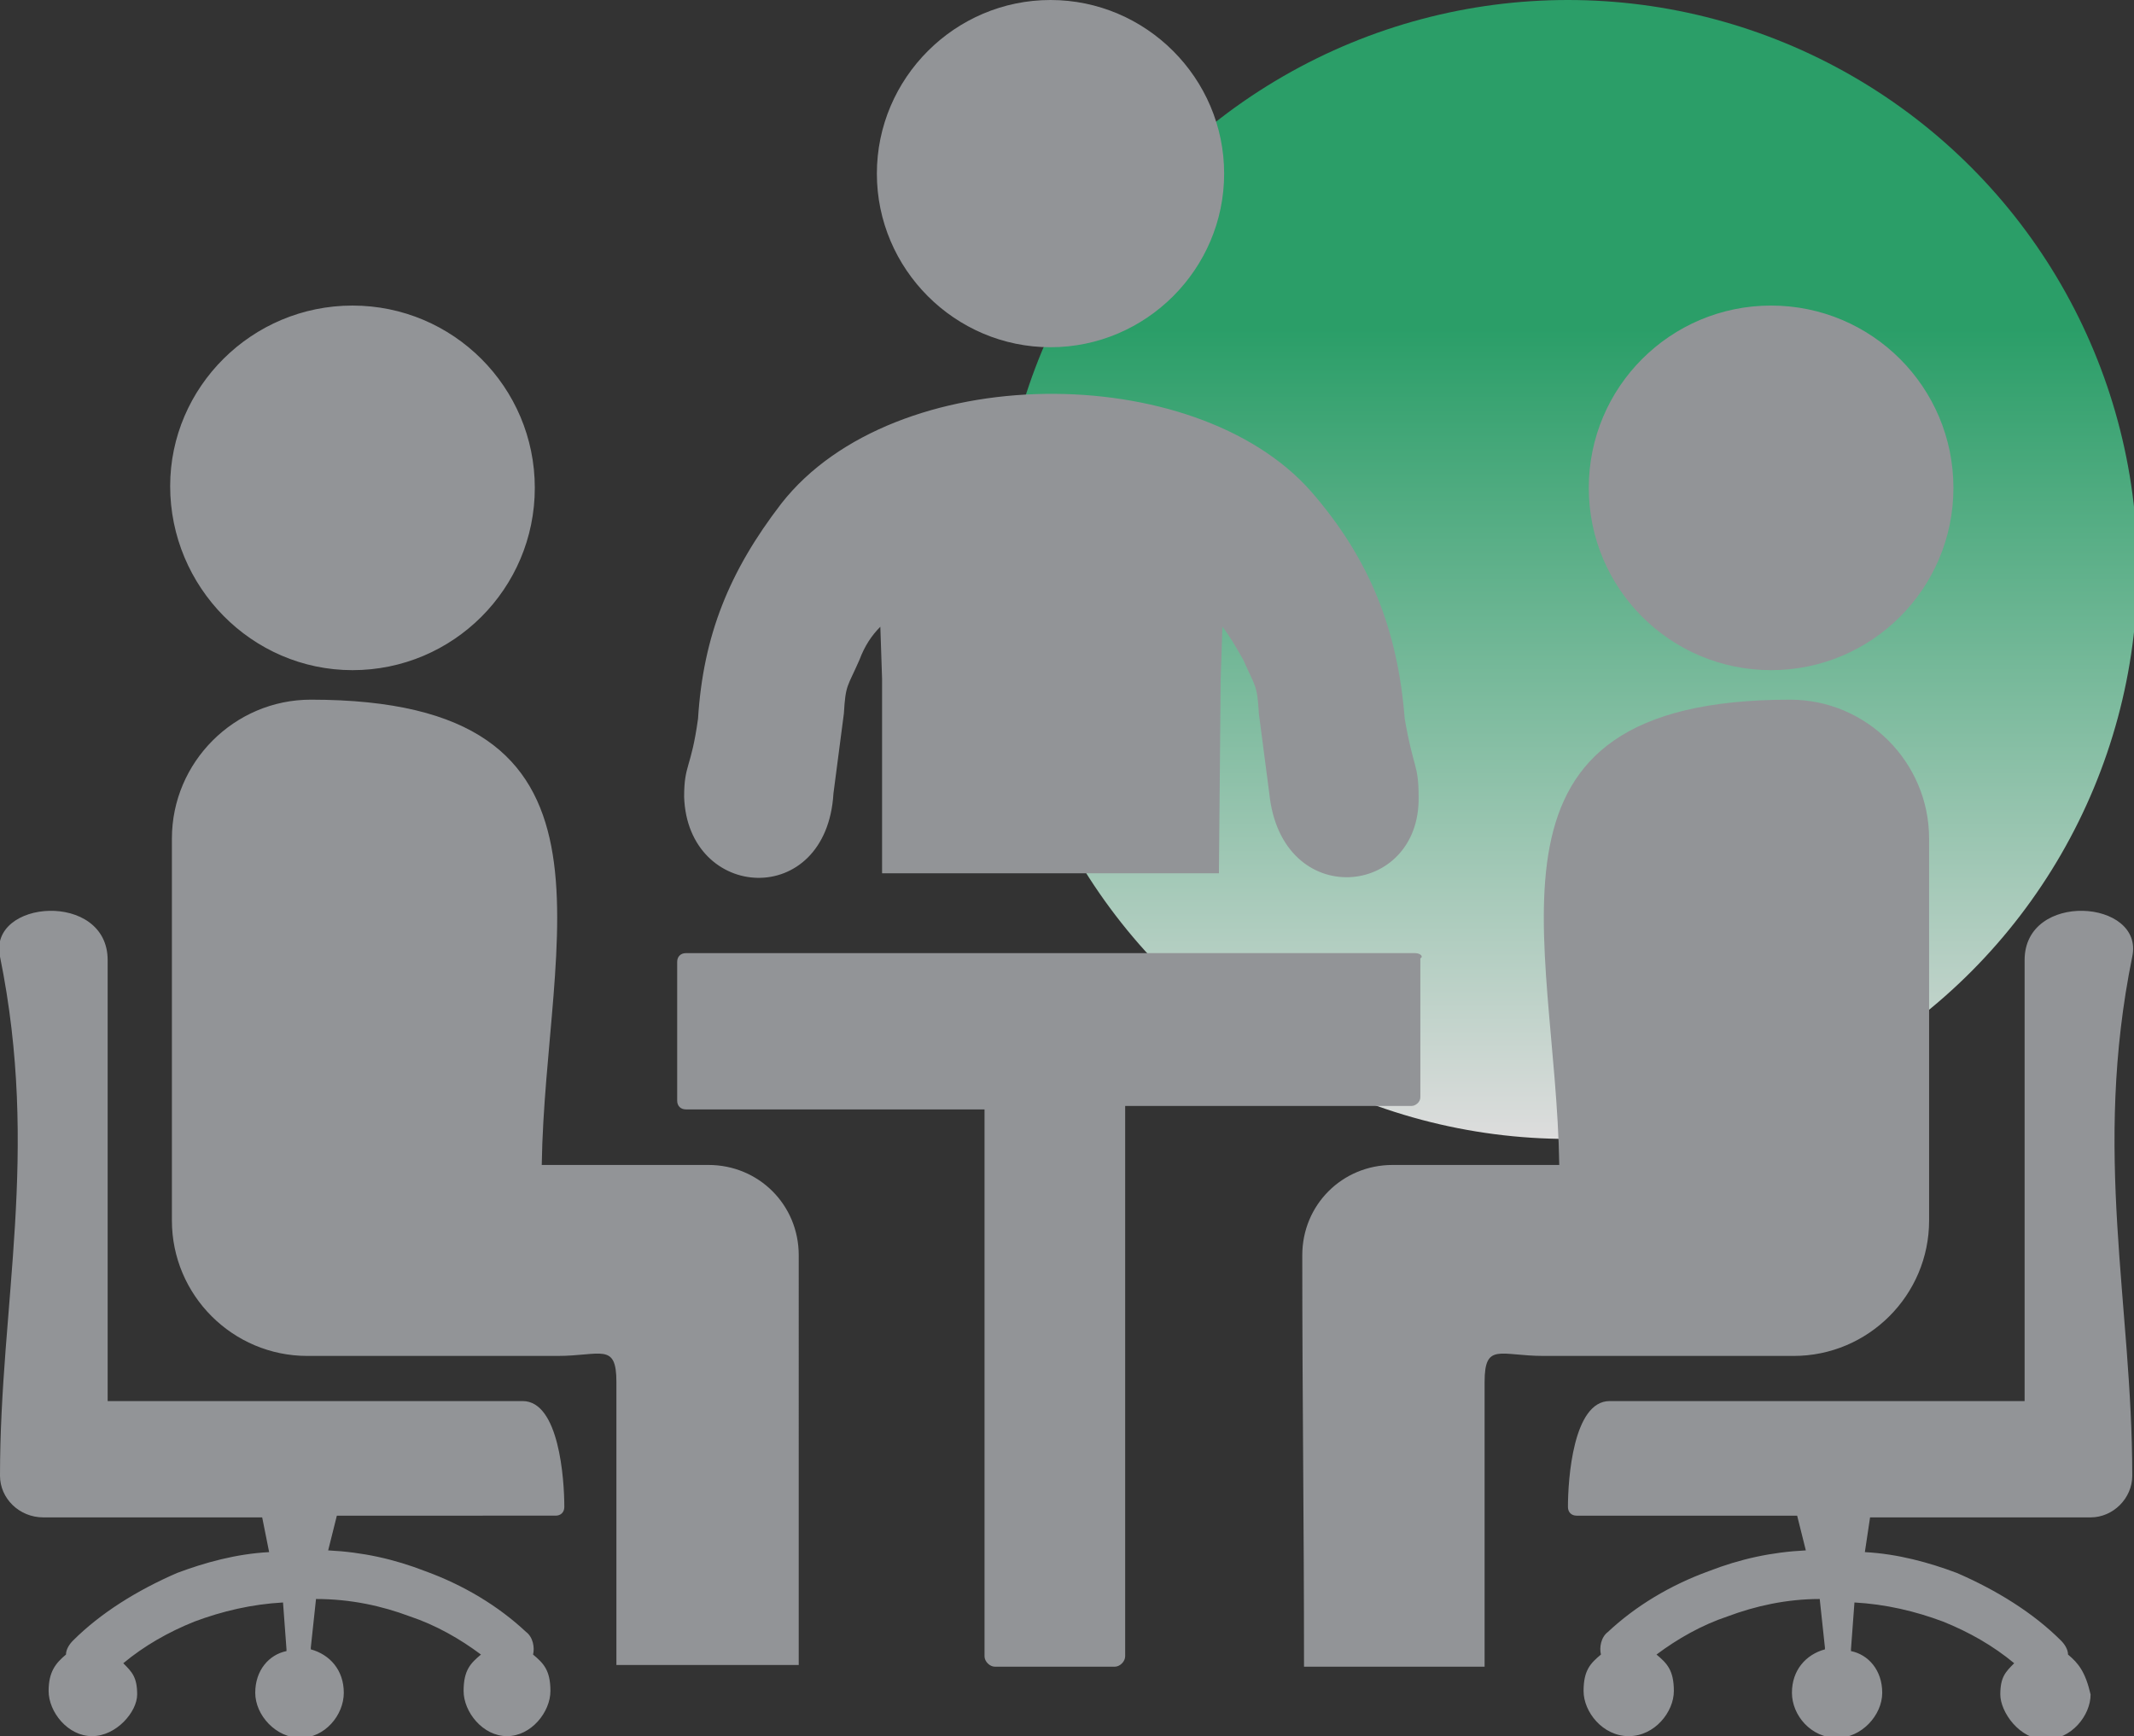 <svg xmlns="http://www.w3.org/2000/svg" xmlns:xlink="http://www.w3.org/1999/xlink" id="Layer_1" x="0px" y="0px" viewBox="0 0 122.9 100" style="enable-background:new 0 0 122.9 100;" xml:space="preserve"><rect x="0" y="0" width="122.9" height="100" fill="#333333" stroke="none"/><style type="text/css">	.st0{opacity:0.83;fill-rule:evenodd;clip-rule:evenodd;fill:url(#SVGID_1_);}	.st1{fill-rule:evenodd;clip-rule:evenodd;fill:#929497;}</style><linearGradient id="SVGID_1_" gradientUnits="userSpaceOnUse" x1="90.29" y1="65.53" x2="90.29" y2="-9.094947e-13">	<stop offset="0" style="stop-color:#FFFFFF"></stop>	<stop offset="0.709" style="stop-color:#29B473"></stop></linearGradient><circle class="st0" cx="90.3" cy="32.8" r="32.8"></circle><g>	<path class="st1" d="M81.5,54.9c-17,0-25,0-42,0c-0.3,0-0.5,0.2-0.5,0.5v8c0,0.3,0.2,0.5,0.5,0.5c8.9,0,8.3,0,17.2,0v31.5  c0,0.3,0.3,0.6,0.6,0.6h0.2h6.5h0.2c0.3,0,0.6-0.3,0.6-0.6V63.7c5.9,0,10.6,0,16.5,0c0.2,0,0.5-0.2,0.5-0.5v-8  C82,55.1,81.8,54.9,81.5,54.9L81.5,54.9z M119.1,95.3c0-0.3-0.2-0.6-0.4-0.8c-1.6-1.6-3.7-2.9-6-3.9c-1.6-0.6-3.4-1.1-5.3-1.2  l0.3-2h12.7c1.3,0,2.4-1.1,2.4-2.4c0-9.9-2.3-18.6,0-29.9c0.7-3.3-6.2-3.8-6.2,0.2v25.4H92.7c-2.1,0-2.4,4.5-2.4,6.1  c0,0.3,0.2,0.5,0.5,0.5h12.7l0.5,2c-2,0.1-3.8,0.5-5.6,1.2c-2.2,0.8-4.2,2-5.8,3.5c-0.4,0.3-0.5,0.9-0.4,1.3c-0.6,0.5-1,0.9-1,2.1  s1.1,2.6,2.6,2.6s2.6-1.4,2.6-2.6s-0.4-1.6-1-2.1c1.2-0.9,2.6-1.7,4.1-2.2c1.6-0.6,3.4-1,5.3-1l0.3,2.8l0,0.1  c-1.1,0.3-1.9,1.2-1.9,2.5s1.1,2.6,2.6,2.6c1.4,0,2.6-1.3,2.6-2.6s-0.8-2.2-1.8-2.4l0-0.1l0.2-2.7c1.8,0.1,3.5,0.5,5.1,1.1h0  c1.5,0.6,2.9,1.4,4.1,2.4c-0.5,0.5-0.8,0.8-0.8,1.8s1.1,2.6,2.6,2.6s2.6-1.4,2.6-2.6C120.1,96.3,119.7,95.8,119.1,95.3L119.1,95.3  L119.1,95.3z M102,17.6c-5.8,0-10.5,4.7-10.5,10.5s4.7,10.5,10.5,10.5s10.5-4.7,10.5-10.5C112.5,22.3,107.8,17.6,102,17.6L102,17.6  L102,17.6z M89.8,67.1h-9.6c-2.9,0-5.2,2.3-5.2,5.2c0,8.5,0.1,15.1,0.1,23.7l10.4,0V79.6c0-2.3,0.9-1.5,3.4-1.5c6.1,0,8.3,0,14.4,0  c4.3,0,7.8-3.5,7.8-7.8v-22c0-4.4-3.6-8-8-8C84.1,40.3,89.6,53.9,89.8,67.1L89.8,67.1z M3.8,95.3c0-0.3,0.2-0.6,0.4-0.8  c1.6-1.6,3.7-2.9,6-3.9c1.6-0.6,3.4-1.1,5.3-1.2l-0.4-2H2.5C1.1,87.4,0,86.3,0,85c0-9.9,2.3-18.6,0-29.9c-0.7-3.3,6.2-3.8,6.2,0.2  v25.4h23.9c2.1,0,2.4,4.5,2.4,6.1c0,0.3-0.2,0.5-0.5,0.5H19.4l-0.5,2c2,0.1,3.8,0.5,5.6,1.2c2.2,0.8,4.2,2,5.8,3.5  c0.4,0.3,0.5,0.9,0.4,1.3c0.6,0.5,1,0.9,1,2.1s-1.1,2.6-2.5,2.6c-1.4,0-2.5-1.4-2.5-2.6s0.4-1.6,1-2.1c-1.2-0.9-2.6-1.7-4.1-2.2  c-1.6-0.6-3.4-1-5.4-1l-0.3,2.8l0,0.1c1.1,0.3,1.9,1.2,1.9,2.5s-1.1,2.6-2.5,2.6c-1.4,0-2.6-1.3-2.6-2.6s0.8-2.2,1.8-2.4l0-0.1  l-0.2-2.7c-1.8,0.1-3.5,0.5-5.1,1.1h0c-1.5,0.6-2.9,1.4-4.1,2.4c0.5,0.5,0.8,0.8,0.8,1.8S6.7,100,5.3,100s-2.5-1.4-2.5-2.6  C2.8,96.3,3.2,95.8,3.8,95.3L3.8,95.3L3.8,95.3z M20.3,17.6c5.8,0,10.5,4.7,10.5,10.5s-4.7,10.5-10.5,10.5S9.8,33.8,9.8,28  C9.8,22.3,14.5,17.6,20.3,17.6L20.3,17.6L20.3,17.6z M31.2,67.1h9.6c2.9,0,5.2,2.3,5.2,5.2C46,80.2,46,88,46,95.9H35.5V79.6  c0-2.3-0.9-1.5-3.4-1.5c-6.1,0-8.3,0-14.4,0c-4.3,0-7.8-3.5-7.8-7.8v-22c0-4.4,3.6-8,8-8C36.9,40.3,31.4,53.9,31.2,67.1L31.2,67.1z   M60.5,0c5.5,0,10,4.5,10,10c0,5.5-4.5,10-10,10c-5.5,0-10-4.5-10-10C50.5,4.5,55,0,60.5,0L60.5,0L60.5,0z M45,29  c-3,3.9-4.5,7.6-4.8,12.4c-0.4,2.9-0.8,2.6-0.8,4.5c0.2,6,8.2,6.5,8.6-0.2l0.6-4.6c0.1-1.7,0.2-1.5,0.9-3.1  c0.3-0.8,0.7-1.4,1.2-1.9l0.1,3l0,0l0,11.2h19.4l0.1-11.2l0,0l0.1-3c0.4,0.5,0.8,1.2,1.2,1.9c0.7,1.6,0.8,1.4,0.9,3.1l0.6,4.6  c0.7,6.8,8.7,6,8.6,0.2c0-1.9-0.3-1.6-0.8-4.5c-0.4-5.1-2-9.2-5.4-13.1C68.8,20.7,51.5,20.7,45,29L45,29z"></path></g></svg>